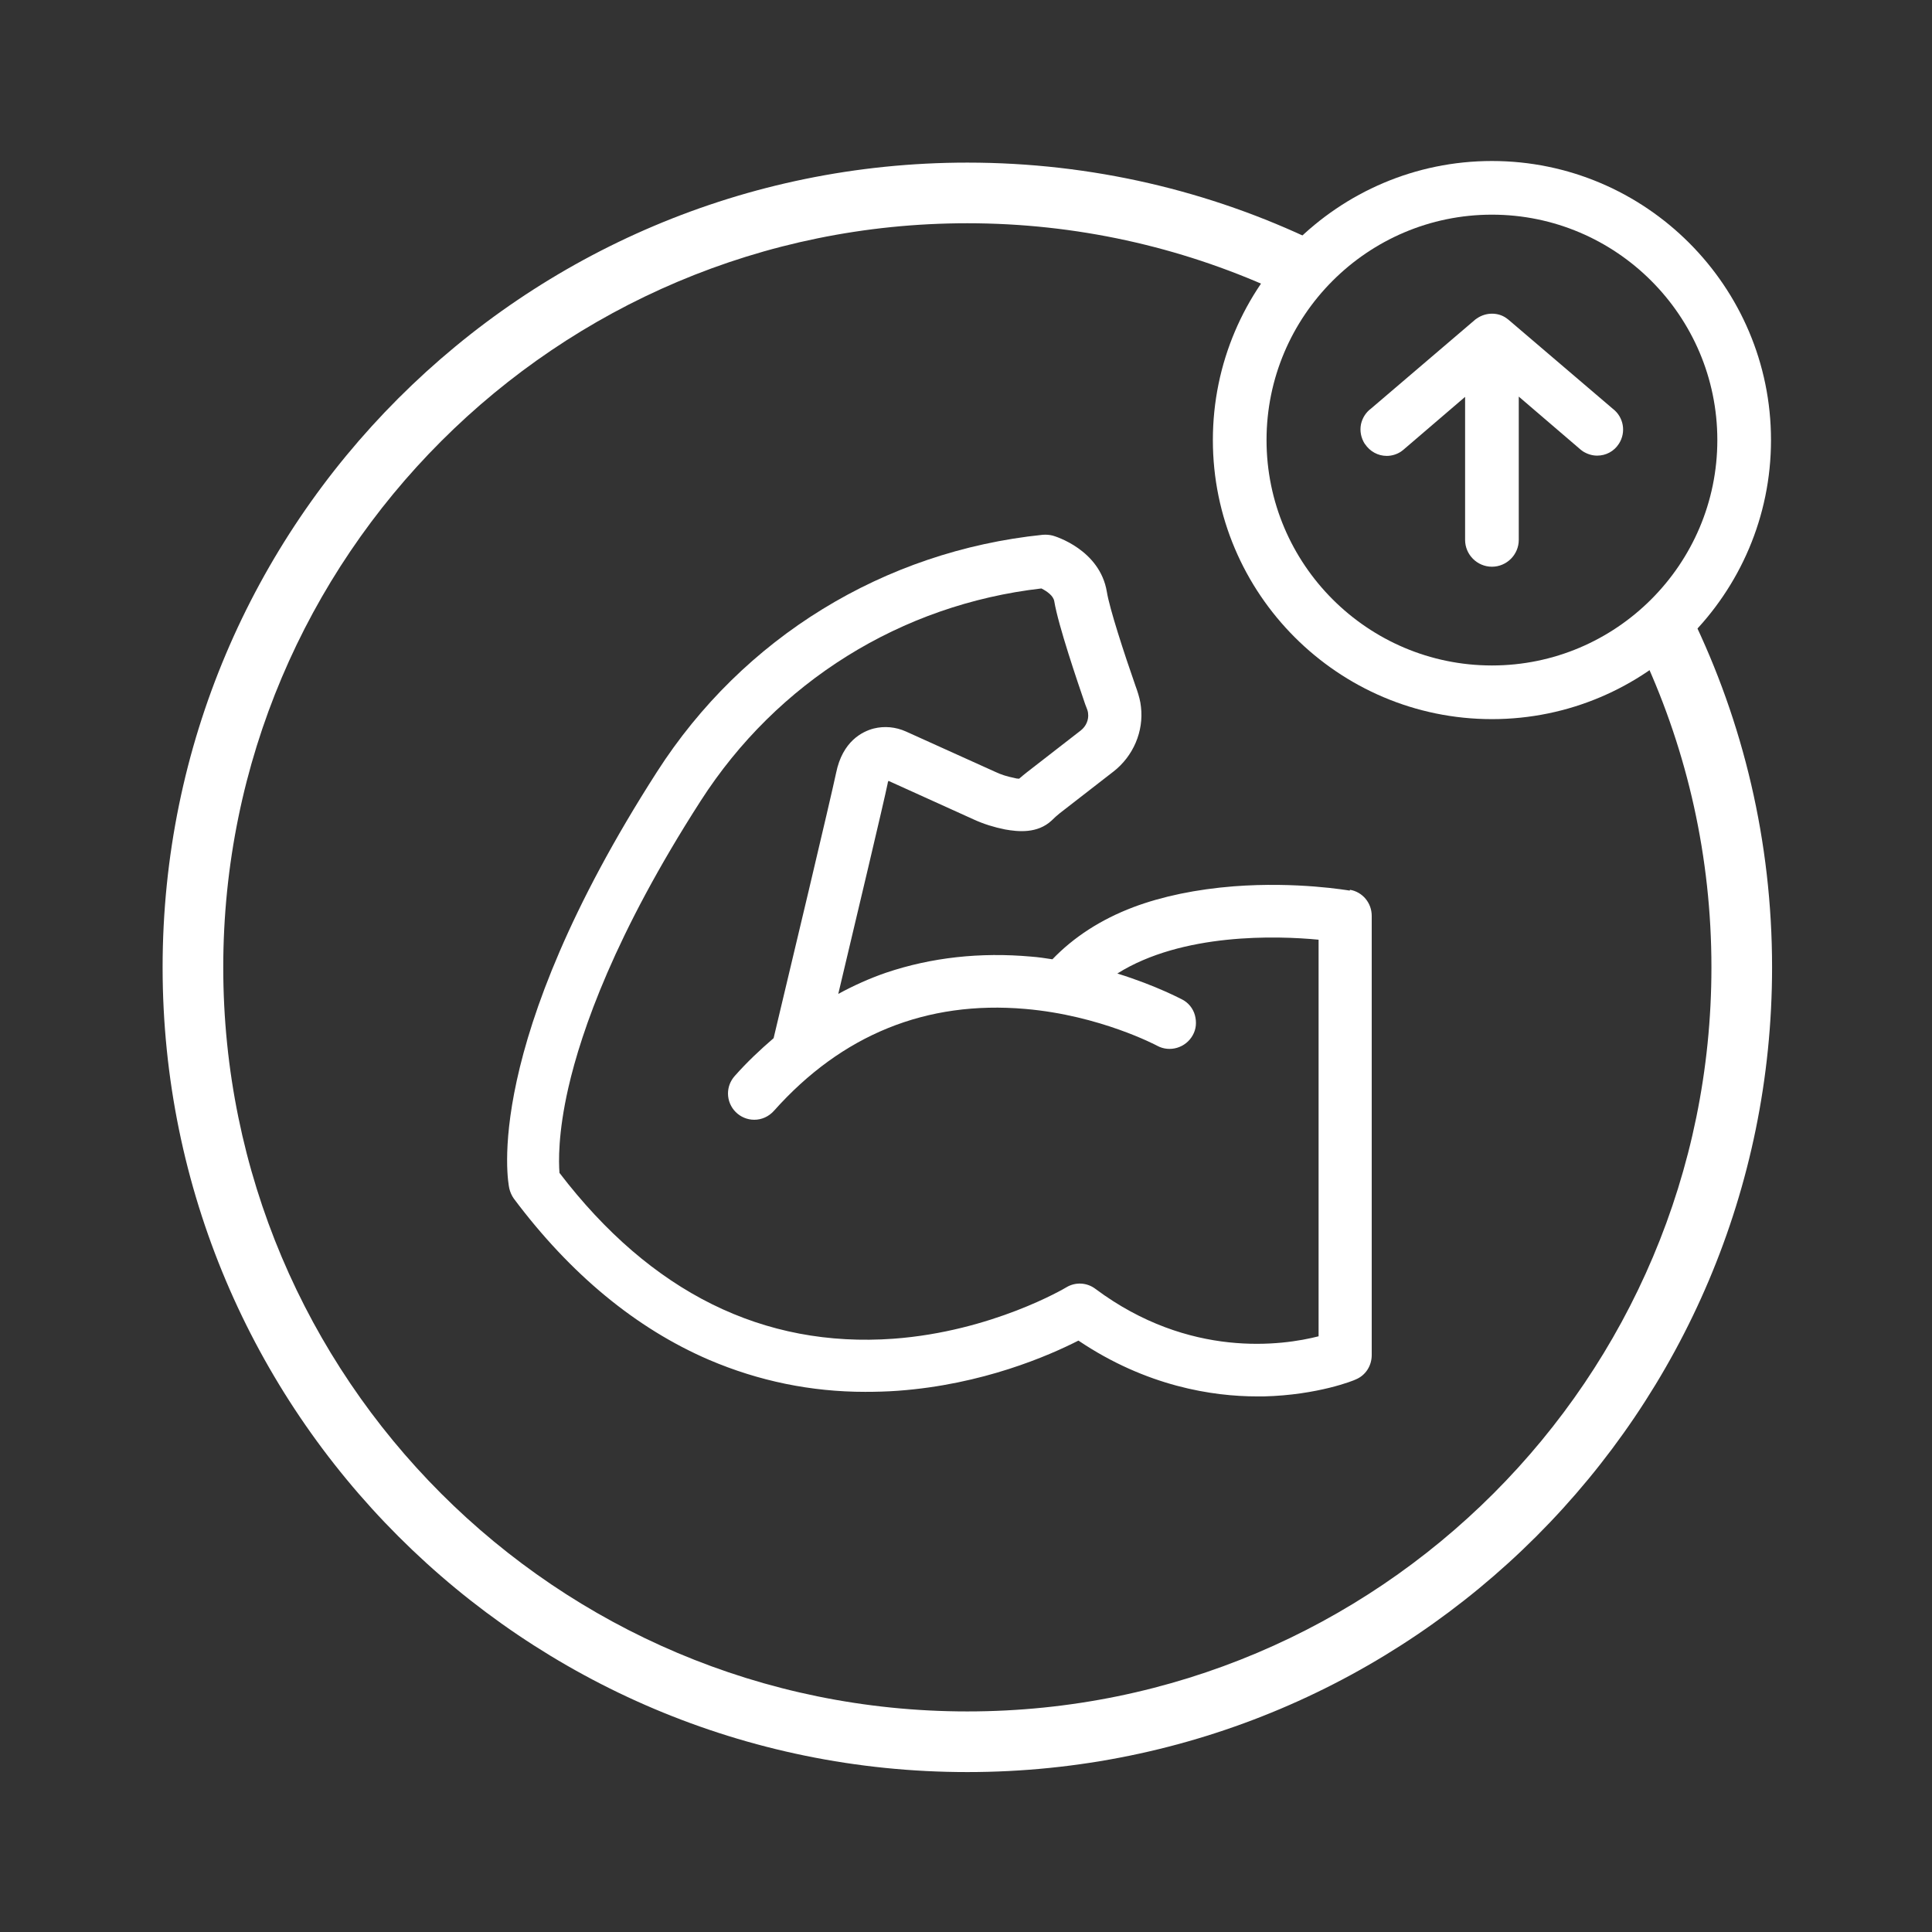 <?xml version="1.0" encoding="UTF-8"?>
<svg xmlns="http://www.w3.org/2000/svg" width="72" height="72" viewBox="0 0 72 72" fill="none">
  <rect x="0" y="0" width="72" height="72" fill="#333333" stroke="none"/>
  <path d="M50.3 33.19C50.22 33.18 48.34 32.85 45.98 33.03C44.59 33.14 43.32 33.4 42.23 33.81C41.02 34.27 40.02 34.92 39.22 35.75C38.96 35.71 38.7 35.67 38.43 35.65C36.53 35.48 34.71 35.68 33.02 36.25C32.41 36.46 31.81 36.73 31.24 37.04C31.94 34.09 32.93 29.93 33.08 29.2C33.08 29.16 33.1 29.13 33.11 29.1L36.29 30.54C36.66 30.71 37.05 30.83 37.45 30.91C37.95 31 38.66 31.07 39.19 30.58C39.29 30.48 39.39 30.39 39.49 30.31L41.5 28.75C42.23 28.18 42.63 27.26 42.52 26.34C42.5 26.13 42.44 25.92 42.37 25.71L42.32 25.57C41.89 24.34 41.35 22.68 41.25 22.06C40.99 20.48 39.31 19.98 39.23 19.96C39.11 19.93 38.99 19.92 38.86 19.93C32.94 20.54 27.69 23.76 24.48 28.77C17.94 38.96 18.93 44.07 18.98 44.29C19.01 44.42 19.07 44.56 19.15 44.67C21.26 47.49 23.71 49.51 26.43 50.68C28.28 51.47 30.23 51.87 32.24 51.87C32.63 51.87 33.05 51.86 33.46 51.83C36.62 51.6 39.09 50.52 40.19 49.96C42.73 51.67 45.2 52.04 46.85 52.04H47.1C49.12 51.99 50.47 51.44 50.52 51.41C50.89 51.26 51.12 50.9 51.12 50.5V34.13C51.12 33.65 50.78 33.24 50.31 33.16L50.3 33.19ZM27.38 40.1C27.22 40.28 27.13 40.51 27.13 40.75C27.13 41.29 27.57 41.73 28.11 41.73C28.39 41.73 28.65 41.61 28.84 41.4C31.37 38.56 34.52 37.28 38.21 37.6C41 37.84 43.1 38.96 43.12 38.97C43.59 39.23 44.19 39.05 44.45 38.58C44.58 38.35 44.6 38.09 44.53 37.83C44.46 37.58 44.29 37.37 44.06 37.25C44.05 37.25 43.12 36.74 41.64 36.28C44.06 34.76 47.59 34.87 49.14 35.02V49.8C47.81 50.14 44.33 50.65 40.82 48.03C40.5 47.79 40.07 47.77 39.73 47.98C39.7 48 36.97 49.62 33.3 49.89C28.45 50.24 24.26 48.17 20.85 43.71C20.82 43.31 20.79 42.25 21.18 40.54C21.67 38.4 22.92 34.81 26.11 29.85C28.96 25.41 33.58 22.53 38.81 21.93C39.03 22.04 39.26 22.21 39.29 22.41C39.44 23.31 40.15 25.39 40.44 26.24L40.52 26.45C40.52 26.45 40.55 26.54 40.55 26.59C40.58 26.83 40.47 27.07 40.28 27.22L38.27 28.78C38.17 28.86 38.07 28.94 37.98 29.02C37.92 29.02 37.85 29.01 37.79 28.99C37.54 28.94 37.31 28.87 37.08 28.76L33.76 27.26C33.38 27.09 32.96 27.05 32.56 27.15C32.14 27.26 31.4 27.62 31.16 28.8C30.97 29.71 29.41 36.27 28.83 38.69C28.33 39.12 27.84 39.58 27.38 40.1Z" fill="white"></path>
  <path d="M55.6 26.8C49.87 26.8 45.2 22.13 45.2 16.4C45.2 10.67 49.87 6 55.6 6C61.33 6 66 10.67 66 16.4C66 22.13 61.33 26.8 55.6 26.8ZM55.6 8C50.97 8 47.2 11.77 47.2 16.4C47.2 21.03 50.97 24.8 55.6 24.8C60.23 24.8 64 21.03 64 16.4C64 11.77 60.23 8 55.6 8Z" fill="white"></path>
  <path d="M50.87 16.55C51.05 16.82 51.35 16.99 51.68 16.99C51.87 16.99 52.06 16.93 52.21 16.83L52.25 16.8L52.29 16.77L54.6 14.79V20.12C54.6 20.67 55.05 21.12 55.6 21.12C56.15 21.12 56.6 20.67 56.6 20.12V14.78L58.91 16.76L58.95 16.79L58.99 16.82C59.15 16.92 59.33 16.98 59.52 16.98C59.85 16.98 60.15 16.82 60.33 16.54C60.61 16.11 60.51 15.54 60.1 15.23L56.21 11.91L56.17 11.88L56.13 11.85C55.97 11.74 55.79 11.69 55.6 11.69C55.41 11.69 55.21 11.75 55.05 11.86L55.02 11.88L54.99 11.9L51.09 15.23C50.9 15.37 50.77 15.58 50.72 15.81C50.67 16.06 50.72 16.32 50.86 16.54L50.87 16.55Z" fill="white"></path>
  <path d="M63.03 22.94C62.51 23.53 61.92 24.07 61.27 24.52C62.88 28.03 63.78 31.93 63.78 36.05C63.78 51.36 51.37 63.78 36.05 63.78C20.73 63.78 8.32 51.37 8.32 36.05C8.32 20.73 20.74 8.32 36.05 8.32C40.11 8.32 43.97 9.2 47.45 10.77C47.9 10.12 48.43 9.53 49.02 9C45.1 7.12 40.7 6.06 36.05 6.06C19.49 6.06 6.06 19.49 6.06 36.05C6.06 52.61 19.49 66.04 36.05 66.04C52.61 66.04 66.04 52.61 66.04 36.05C66.04 31.35 64.96 26.9 63.03 22.94Z" fill="white"></path>
</svg>
